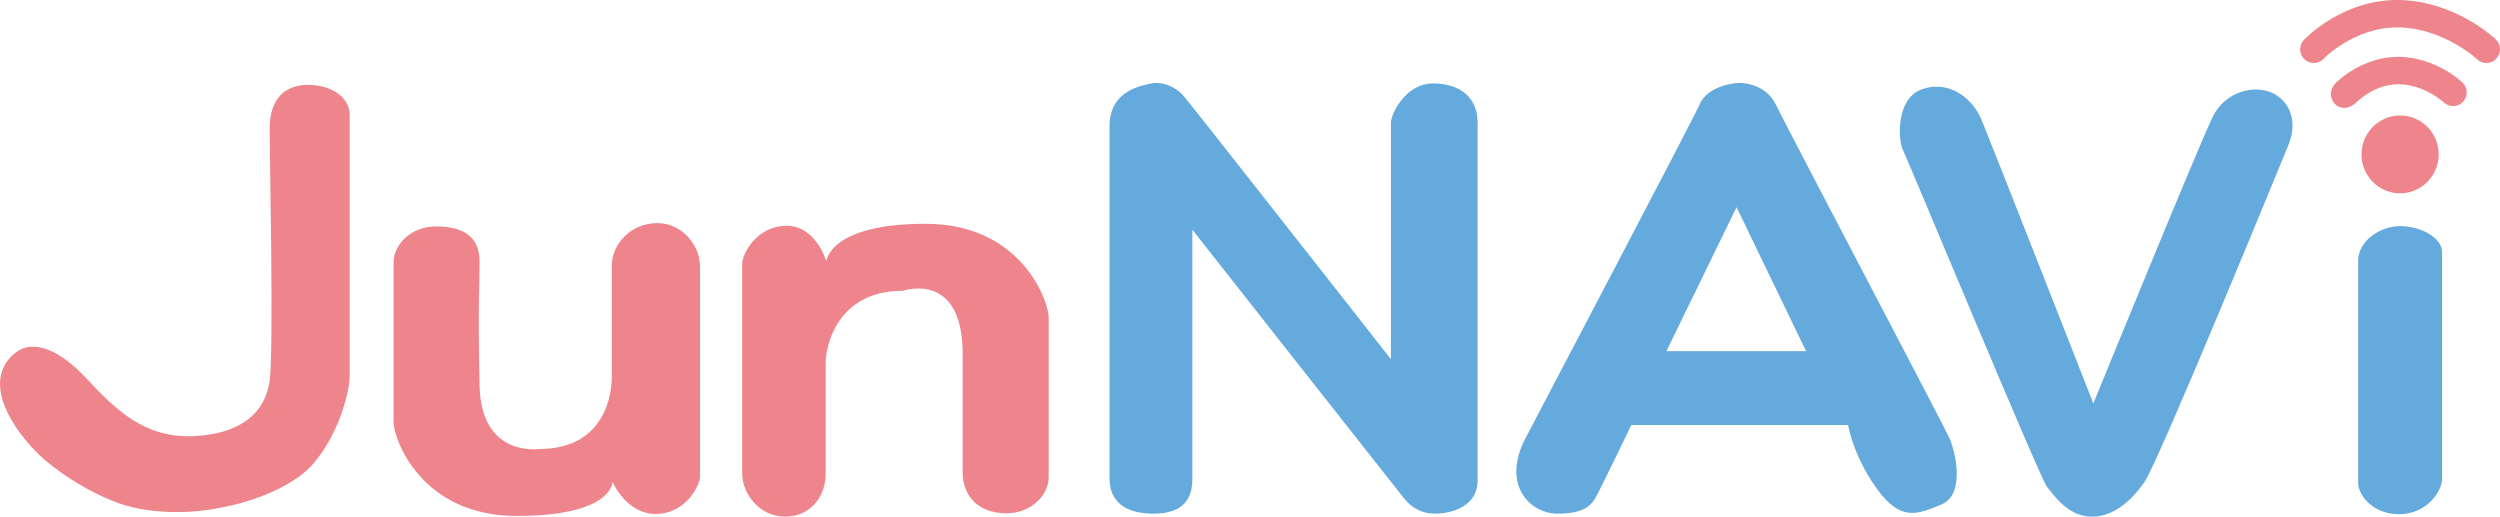 <svg width="300" height="62" viewBox="0 0 300 62" fill="none" xmlns="http://www.w3.org/2000/svg">
<g clip-path="url(#clip0_644_6913)">
<path d="M41.962 13.765V45.127C41.962 46.865 40.773 51.864 37.702 55.521C34.556 59.266 26.975 61.449 21.341 61.449C19.4 61.449 16.68 61.291 14.03 60.31C10.262 58.916 6.549 56.363 4.691 54.559C1.525 51.485 -1.643 46.546 0.965 43.211C3.573 39.877 7.464 42.282 10.407 45.446C13.98 49.288 17.433 52.588 23.232 52.336C29.031 52.085 31.862 49.395 32.36 45.688C32.859 41.98 32.36 18.918 32.36 15.399C32.36 11.88 34.168 10.184 36.974 10.184C39.78 10.184 41.962 11.692 41.962 13.766V13.765Z" fill="#EF858C"/>
<path d="M47.225 31.483V50.668C47.225 52.565 50.432 61.912 62.008 61.912C73.583 61.912 73.501 57.819 73.501 57.819C73.501 57.819 75.127 61.673 78.686 61.673C82.246 61.673 84.004 58.307 84.004 57.155V31.955C84.004 29.52 81.939 26.773 78.863 26.773C75.786 26.773 73.413 29.209 73.413 31.911V45.33C73.413 46.881 72.843 53.878 64.712 53.878C64.712 53.878 57.736 54.941 57.55 46.304C57.333 36.253 57.55 34.48 57.55 31.379C57.55 28.279 55.44 27.171 52.32 27.171C49.199 27.171 47.226 29.46 47.226 31.483L47.225 31.483Z" fill="#EF858C"/>
<path d="M125.845 57.283V38.098C125.845 36.201 122.637 26.855 111.062 26.855C99.487 26.855 99.161 31.358 99.161 31.358C99.161 31.358 97.943 27.094 94.383 27.094C90.824 27.094 89.065 30.46 89.065 31.611V56.811C89.065 59.247 91.131 61.993 94.207 61.993C97.284 61.993 99.085 59.558 99.085 56.856V43.436C99.085 41.886 100.227 34.889 108.357 34.889C108.357 34.889 115.52 32.409 115.52 42.462V56.648C115.52 59.748 117.629 61.595 120.75 61.595C123.871 61.595 125.844 59.306 125.844 57.284L125.845 57.283Z" fill="#EF858C"/>
<path d="M133.147 15.13V57.44C133.147 60.023 134.83 61.639 138.435 61.639C142.04 61.639 143.082 59.782 143.082 57.52V27.564C143.082 27.564 167.395 58.458 167.939 59.111C168.483 59.764 169.599 61.638 172.187 61.638C174.355 61.638 177.315 60.668 177.315 57.692V14.663C177.315 11.797 175.301 10.014 171.962 10.014C168.624 10.014 166.908 13.733 166.908 14.727V43.096C166.908 43.096 143.366 13.101 142.141 11.635C140.917 10.17 139.157 9.778 138.163 10.013C137.168 10.248 133.147 10.758 133.147 15.129V15.13Z" fill="#65AADD"/>
<path d="M233.943 52.589C233.267 51.074 214.476 15.396 213.123 12.593C211.769 9.79 208.613 9.95 208.613 9.95C208.613 9.95 205.041 10.112 203.989 12.459C202.937 14.808 185.079 48.685 183.057 52.589C180.126 58.251 183.658 61.638 186.89 61.638C190.123 61.638 190.949 60.618 191.475 59.71C192.001 58.802 195.76 50.999 195.76 50.999H221.767C221.767 50.999 222.368 54.711 225.224 58.65C228.08 62.588 230.035 61.755 232.966 60.543C235.897 59.332 234.619 54.105 233.943 52.59V52.589ZM199.969 42.136L208.386 24.866L216.731 42.136H199.969Z" fill="#65AADD"/>
<path d="M228.292 17.847C229.585 20.729 244.829 57.438 245.635 58.414C246.442 59.389 248.055 61.828 250.717 61.991C253.38 62.154 255.638 60.284 257.332 57.845C259.026 55.406 273.224 20.774 274.595 17.441C275.966 14.107 274.353 11.587 272.094 10.937C269.836 10.287 266.931 11.263 265.56 13.945C264.189 16.627 251.201 48.414 251.201 48.414C251.201 48.414 239.021 17.359 237.81 14.433C236.6 11.507 233.615 9.573 230.55 10.743C227.485 11.914 227.802 16.758 228.292 17.848V17.847Z" fill="#65AADD"/>
<path d="M282.98 31.277V57.976C282.98 59.27 284.572 61.702 287.909 61.702C291.247 61.702 293.044 58.908 293.044 57.51V30.241C293.044 28.534 290.527 27.137 288.012 27.137C285.497 27.137 282.98 28.999 282.98 31.276V31.277Z" fill="#65AADD"/>
<path d="M288.012 23.195C290.571 23.195 292.645 21.105 292.645 18.526C292.645 15.948 290.571 13.857 288.012 13.857C285.454 13.857 283.379 15.948 283.379 18.526C283.379 21.105 285.454 23.195 288.012 23.195Z" fill="#EF858C"/>
<path d="M294.374 12.733C293.972 12.733 293.568 12.584 293.253 12.283C293.236 12.268 290.972 10.181 287.925 10.111C287.879 10.11 287.834 10.109 287.789 10.109C284.908 10.109 282.846 12.207 282.825 12.229L282.831 12.222C282.831 12.222 282.399 12.678 281.853 12.856C281.223 13.061 280.44 12.949 279.994 12.222C279.162 10.868 280.387 9.872 280.387 9.872C280.51 9.742 283.481 6.82 287.787 6.82C287.858 6.82 287.929 6.82 288 6.823C292.331 6.922 295.369 9.773 295.496 9.895C296.15 10.518 296.179 11.559 295.56 12.218C295.239 12.56 294.807 12.732 294.374 12.732L294.374 12.733Z" fill="#EF858C"/>
<path d="M277.654 7.562C277.249 7.562 276.845 7.411 276.528 7.107C275.876 6.481 275.852 5.439 276.474 4.781C276.664 4.58 281.213 -0.152 287.967 0.004C294.627 0.157 299.293 4.535 299.489 4.721C300.143 5.345 300.172 6.386 299.553 7.045C298.934 7.704 297.901 7.733 297.247 7.109C297.211 7.075 293.268 3.413 287.893 3.291C287.812 3.289 287.73 3.288 287.65 3.288C282.499 3.288 278.87 7.015 278.833 7.053C278.514 7.392 278.085 7.563 277.655 7.563L277.654 7.562Z" fill="#EF858C"/>
</g>
<defs>
<clipPath id="clip0_644_6913">
<rect width="300" height="62" fill="white"/>
</clipPath>
</defs>
</svg>
